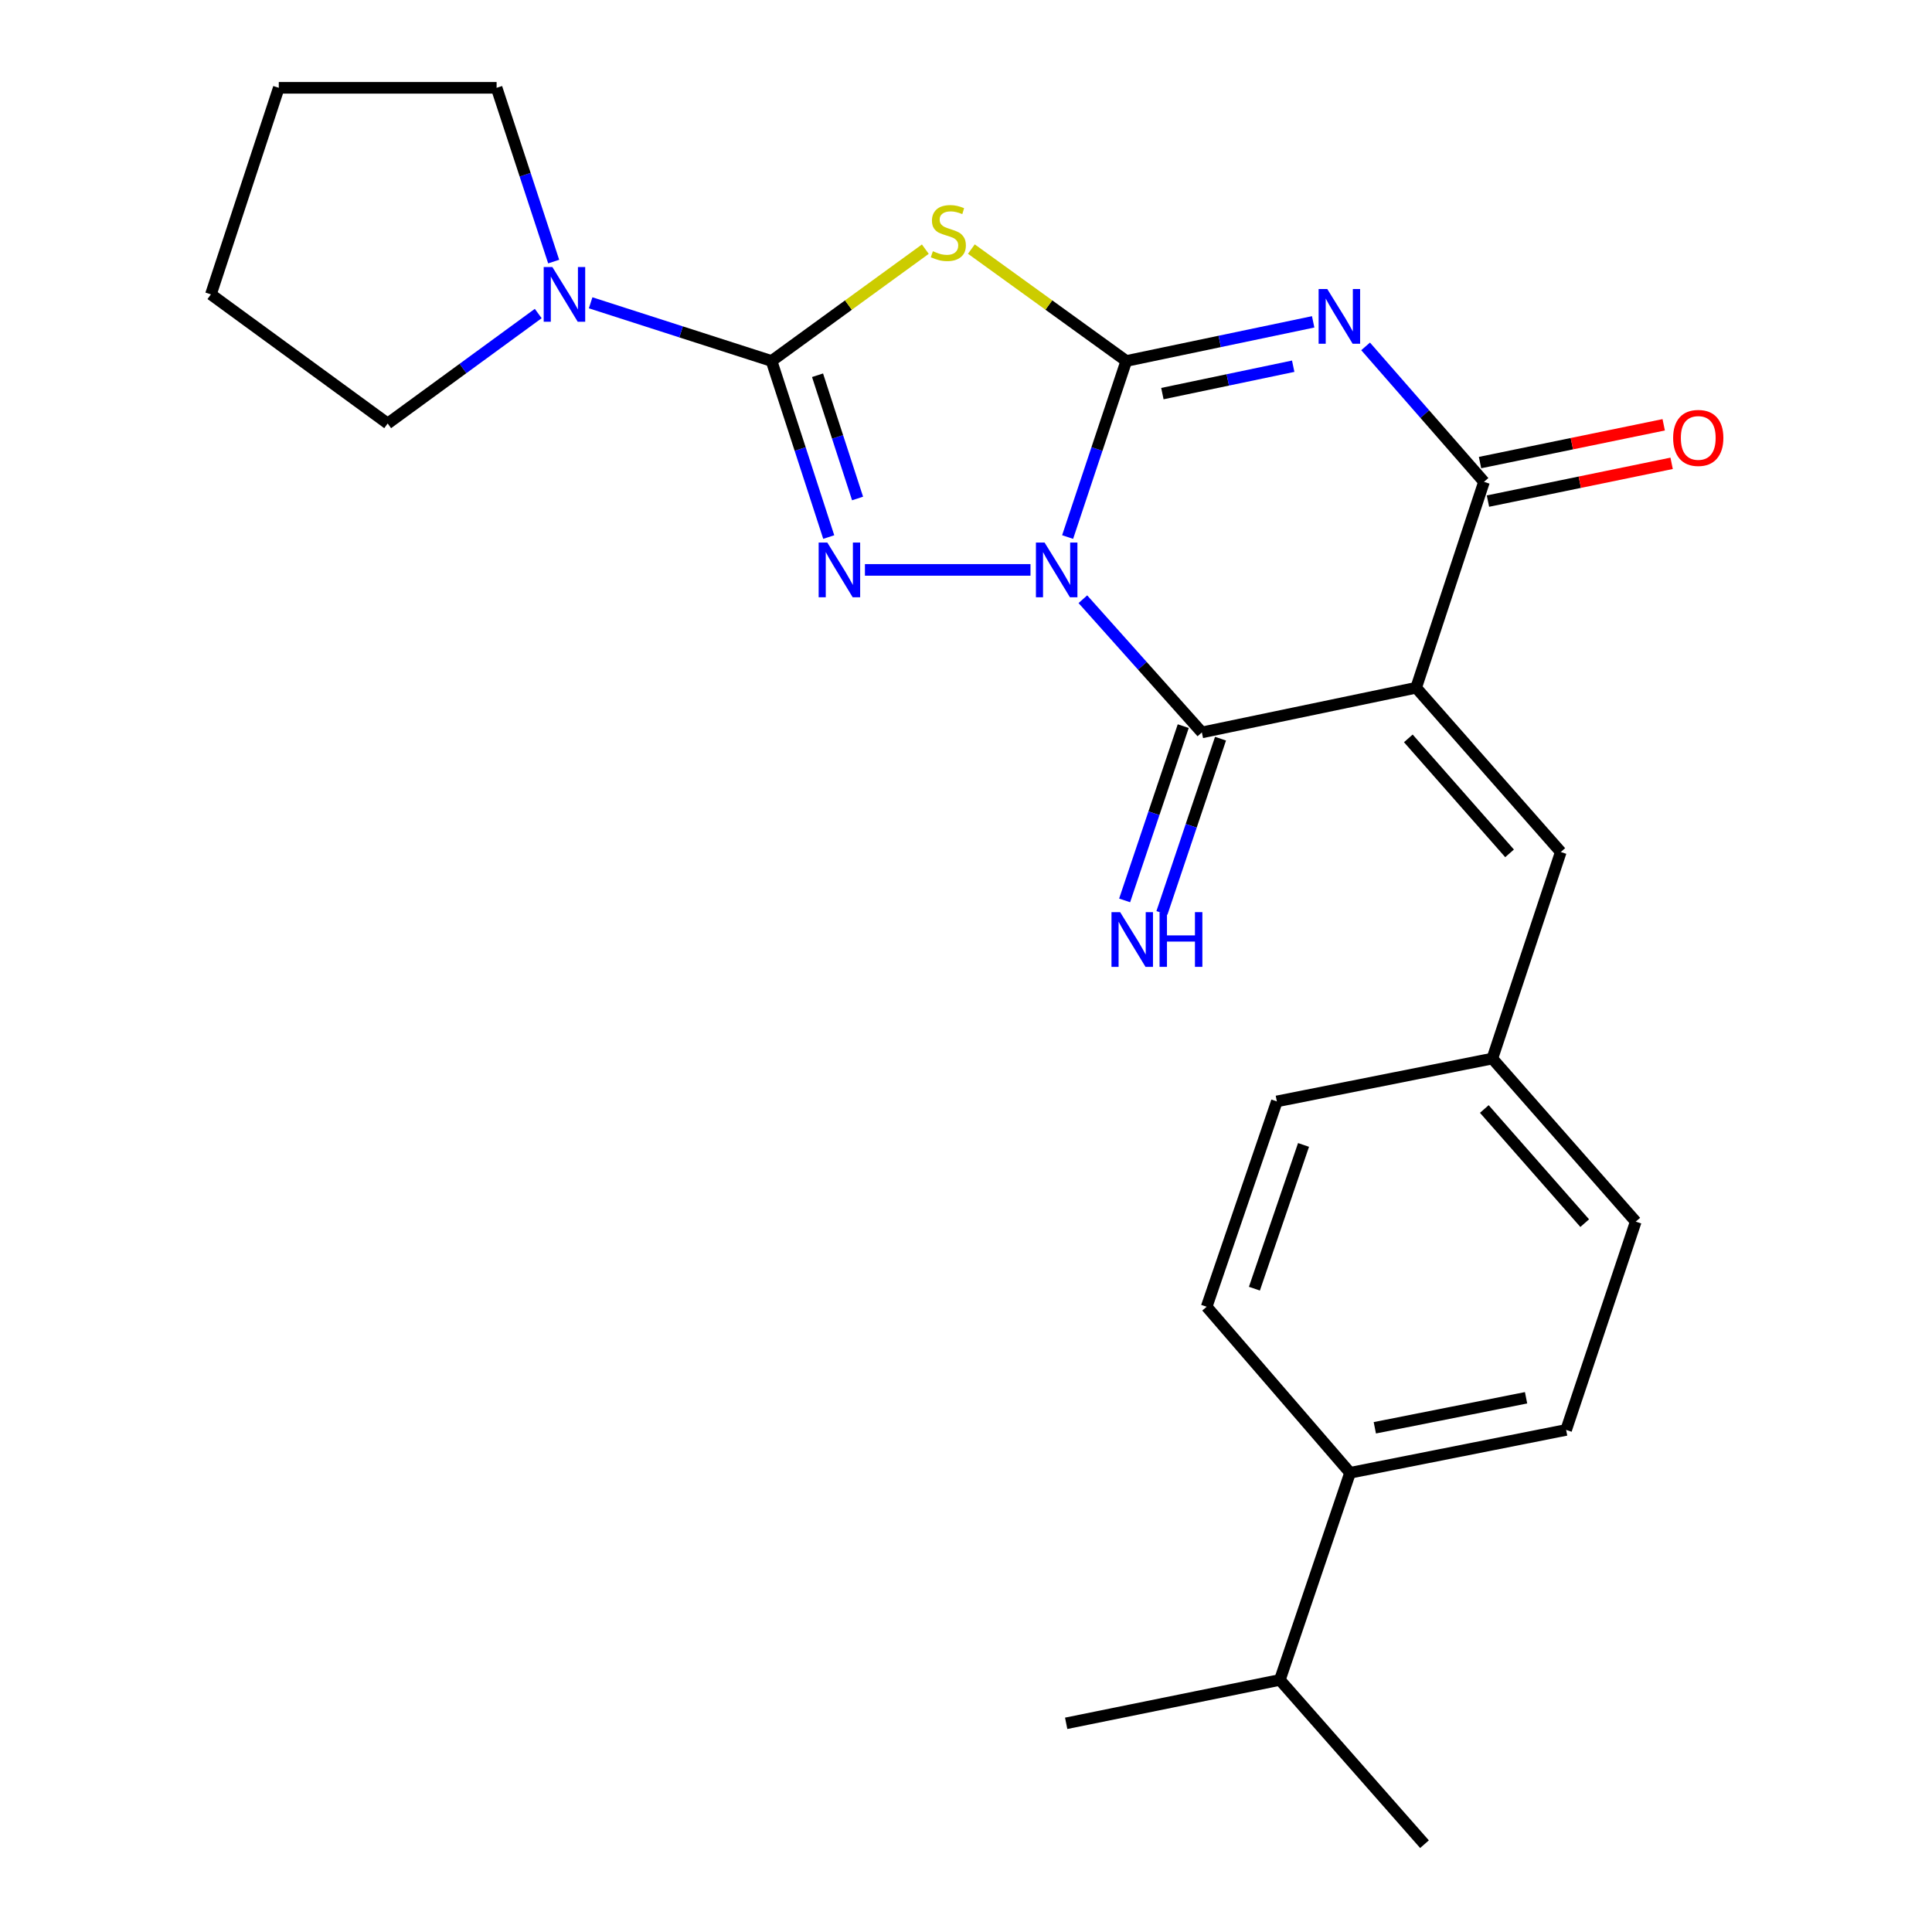 <?xml version='1.0' encoding='iso-8859-1'?>
<svg version='1.1' baseProfile='full'
              xmlns='http://www.w3.org/2000/svg'
                      xmlns:rdkit='http://www.rdkit.org/xml'
                      xmlns:xlink='http://www.w3.org/1999/xlink'
                  xml:space='preserve'
width='1000px' height='1000px' viewBox='0 0 1000 1000'>
<!-- END OF HEADER -->
<rect style='opacity:1.0;fill:#FFFFFF;stroke:none' width='1000' height='1000' x='0' y='0'> </rect>
<path class='bond-0' d='M 552.6,277.971 L 567.783,232.407' style='fill:none;fill-rule:evenodd;stroke:#0000FF;stroke-width:6px;stroke-linecap:butt;stroke-linejoin:miter;stroke-opacity:1' />
<path class='bond-0' d='M 567.783,232.407 L 582.966,186.843' style='fill:none;fill-rule:evenodd;stroke:#000000;stroke-width:6px;stroke-linecap:butt;stroke-linejoin:miter;stroke-opacity:1' />
<path class='bond-3' d='M 533.381,294.98 L 447.688,294.98' style='fill:none;fill-rule:evenodd;stroke:#0000FF;stroke-width:6px;stroke-linecap:butt;stroke-linejoin:miter;stroke-opacity:1' />
<path class='bond-5' d='M 560.492,310.156 L 591.29,344.625' style='fill:none;fill-rule:evenodd;stroke:#0000FF;stroke-width:6px;stroke-linecap:butt;stroke-linejoin:miter;stroke-opacity:1' />
<path class='bond-5' d='M 591.29,344.625 L 622.088,379.094' style='fill:none;fill-rule:evenodd;stroke:#000000;stroke-width:6px;stroke-linecap:butt;stroke-linejoin:miter;stroke-opacity:1' />
<path class='bond-1' d='M 582.966,186.843 L 631.331,176.715' style='fill:none;fill-rule:evenodd;stroke:#000000;stroke-width:6px;stroke-linecap:butt;stroke-linejoin:miter;stroke-opacity:1' />
<path class='bond-1' d='M 631.331,176.715 L 679.695,166.587' style='fill:none;fill-rule:evenodd;stroke:#0000FF;stroke-width:6px;stroke-linecap:butt;stroke-linejoin:miter;stroke-opacity:1' />
<path class='bond-1' d='M 601.649,203.731 L 635.504,196.641' style='fill:none;fill-rule:evenodd;stroke:#000000;stroke-width:6px;stroke-linecap:butt;stroke-linejoin:miter;stroke-opacity:1' />
<path class='bond-1' d='M 635.504,196.641 L 669.359,189.551' style='fill:none;fill-rule:evenodd;stroke:#0000FF;stroke-width:6px;stroke-linecap:butt;stroke-linejoin:miter;stroke-opacity:1' />
<path class='bond-6' d='M 582.966,186.843 L 542.872,157.88' style='fill:none;fill-rule:evenodd;stroke:#000000;stroke-width:6px;stroke-linecap:butt;stroke-linejoin:miter;stroke-opacity:1' />
<path class='bond-6' d='M 542.872,157.88 L 502.777,128.917' style='fill:none;fill-rule:evenodd;stroke:#CCCC00;stroke-width:6px;stroke-linecap:butt;stroke-linejoin:miter;stroke-opacity:1' />
<path class='bond-26' d='M 706.836,179.29 L 737.475,214.345' style='fill:none;fill-rule:evenodd;stroke:#0000FF;stroke-width:6px;stroke-linecap:butt;stroke-linejoin:miter;stroke-opacity:1' />
<path class='bond-26' d='M 737.475,214.345 L 768.114,249.4' style='fill:none;fill-rule:evenodd;stroke:#000000;stroke-width:6px;stroke-linecap:butt;stroke-linejoin:miter;stroke-opacity:1' />
<path class='bond-2' d='M 732.996,355.976 L 622.088,379.094' style='fill:none;fill-rule:evenodd;stroke:#000000;stroke-width:6px;stroke-linecap:butt;stroke-linejoin:miter;stroke-opacity:1' />
<path class='bond-7' d='M 732.996,355.976 L 768.114,249.4' style='fill:none;fill-rule:evenodd;stroke:#000000;stroke-width:6px;stroke-linecap:butt;stroke-linejoin:miter;stroke-opacity:1' />
<path class='bond-9' d='M 732.996,355.976 L 807.858,440.995' style='fill:none;fill-rule:evenodd;stroke:#000000;stroke-width:6px;stroke-linecap:butt;stroke-linejoin:miter;stroke-opacity:1' />
<path class='bond-9' d='M 728.946,382.183 L 781.35,441.696' style='fill:none;fill-rule:evenodd;stroke:#000000;stroke-width:6px;stroke-linecap:butt;stroke-linejoin:miter;stroke-opacity:1' />
<path class='bond-4' d='M 428.953,277.978 L 414.155,232.41' style='fill:none;fill-rule:evenodd;stroke:#0000FF;stroke-width:6px;stroke-linecap:butt;stroke-linejoin:miter;stroke-opacity:1' />
<path class='bond-4' d='M 414.155,232.41 L 399.357,186.843' style='fill:none;fill-rule:evenodd;stroke:#000000;stroke-width:6px;stroke-linecap:butt;stroke-linejoin:miter;stroke-opacity:1' />
<path class='bond-4' d='M 443.877,258.019 L 433.518,226.122' style='fill:none;fill-rule:evenodd;stroke:#0000FF;stroke-width:6px;stroke-linecap:butt;stroke-linejoin:miter;stroke-opacity:1' />
<path class='bond-4' d='M 433.518,226.122 L 423.159,194.225' style='fill:none;fill-rule:evenodd;stroke:#000000;stroke-width:6px;stroke-linecap:butt;stroke-linejoin:miter;stroke-opacity:1' />
<path class='bond-8' d='M 399.357,186.843 L 352.535,171.786' style='fill:none;fill-rule:evenodd;stroke:#000000;stroke-width:6px;stroke-linecap:butt;stroke-linejoin:miter;stroke-opacity:1' />
<path class='bond-8' d='M 352.535,171.786 L 305.714,156.729' style='fill:none;fill-rule:evenodd;stroke:#0000FF;stroke-width:6px;stroke-linecap:butt;stroke-linejoin:miter;stroke-opacity:1' />
<path class='bond-25' d='M 399.357,186.843 L 439.152,157.904' style='fill:none;fill-rule:evenodd;stroke:#000000;stroke-width:6px;stroke-linecap:butt;stroke-linejoin:miter;stroke-opacity:1' />
<path class='bond-25' d='M 439.152,157.904 L 478.948,128.965' style='fill:none;fill-rule:evenodd;stroke:#CCCC00;stroke-width:6px;stroke-linecap:butt;stroke-linejoin:miter;stroke-opacity:1' />
<path class='bond-10' d='M 612.44,375.849 L 597.274,420.949' style='fill:none;fill-rule:evenodd;stroke:#000000;stroke-width:6px;stroke-linecap:butt;stroke-linejoin:miter;stroke-opacity:1' />
<path class='bond-10' d='M 597.274,420.949 L 582.107,466.049' style='fill:none;fill-rule:evenodd;stroke:#0000FF;stroke-width:6px;stroke-linecap:butt;stroke-linejoin:miter;stroke-opacity:1' />
<path class='bond-10' d='M 631.737,382.339 L 616.57,427.438' style='fill:none;fill-rule:evenodd;stroke:#000000;stroke-width:6px;stroke-linecap:butt;stroke-linejoin:miter;stroke-opacity:1' />
<path class='bond-10' d='M 616.57,427.438 L 601.404,472.538' style='fill:none;fill-rule:evenodd;stroke:#0000FF;stroke-width:6px;stroke-linecap:butt;stroke-linejoin:miter;stroke-opacity:1' />
<path class='bond-11' d='M 770.165,259.37 L 817.698,249.592' style='fill:none;fill-rule:evenodd;stroke:#000000;stroke-width:6px;stroke-linecap:butt;stroke-linejoin:miter;stroke-opacity:1' />
<path class='bond-11' d='M 817.698,249.592 L 865.231,239.814' style='fill:none;fill-rule:evenodd;stroke:#FF0000;stroke-width:6px;stroke-linecap:butt;stroke-linejoin:miter;stroke-opacity:1' />
<path class='bond-11' d='M 766.063,239.43 L 813.596,229.652' style='fill:none;fill-rule:evenodd;stroke:#000000;stroke-width:6px;stroke-linecap:butt;stroke-linejoin:miter;stroke-opacity:1' />
<path class='bond-11' d='M 813.596,229.652 L 861.129,219.873' style='fill:none;fill-rule:evenodd;stroke:#FF0000;stroke-width:6px;stroke-linecap:butt;stroke-linejoin:miter;stroke-opacity:1' />
<path class='bond-19' d='M 278.586,162.283 L 239.623,190.743' style='fill:none;fill-rule:evenodd;stroke:#0000FF;stroke-width:6px;stroke-linecap:butt;stroke-linejoin:miter;stroke-opacity:1' />
<path class='bond-19' d='M 239.623,190.743 L 200.659,219.202' style='fill:none;fill-rule:evenodd;stroke:#000000;stroke-width:6px;stroke-linecap:butt;stroke-linejoin:miter;stroke-opacity:1' />
<path class='bond-20' d='M 286.583,135.396 L 271.812,90.425' style='fill:none;fill-rule:evenodd;stroke:#0000FF;stroke-width:6px;stroke-linecap:butt;stroke-linejoin:miter;stroke-opacity:1' />
<path class='bond-20' d='M 271.812,90.425 L 257.041,45.455' style='fill:none;fill-rule:evenodd;stroke:#000000;stroke-width:6px;stroke-linecap:butt;stroke-linejoin:miter;stroke-opacity:1' />
<path class='bond-13' d='M 807.858,440.995 L 772.435,547.91' style='fill:none;fill-rule:evenodd;stroke:#000000;stroke-width:6px;stroke-linecap:butt;stroke-linejoin:miter;stroke-opacity:1' />
<path class='bond-12' d='M 698.794,762.317 L 810.629,740.127' style='fill:none;fill-rule:evenodd;stroke:#000000;stroke-width:6px;stroke-linecap:butt;stroke-linejoin:miter;stroke-opacity:1' />
<path class='bond-12' d='M 711.607,739.02 L 789.892,723.486' style='fill:none;fill-rule:evenodd;stroke:#000000;stroke-width:6px;stroke-linecap:butt;stroke-linejoin:miter;stroke-opacity:1' />
<path class='bond-16' d='M 698.794,762.317 L 662.454,869.527' style='fill:none;fill-rule:evenodd;stroke:#000000;stroke-width:6px;stroke-linecap:butt;stroke-linejoin:miter;stroke-opacity:1' />
<path class='bond-28' d='M 698.794,762.317 L 624.565,676.371' style='fill:none;fill-rule:evenodd;stroke:#000000;stroke-width:6px;stroke-linecap:butt;stroke-linejoin:miter;stroke-opacity:1' />
<path class='bond-17' d='M 772.435,547.91 L 660.894,570.089' style='fill:none;fill-rule:evenodd;stroke:#000000;stroke-width:6px;stroke-linecap:butt;stroke-linejoin:miter;stroke-opacity:1' />
<path class='bond-18' d='M 772.435,547.91 L 846.664,632.307' style='fill:none;fill-rule:evenodd;stroke:#000000;stroke-width:6px;stroke-linecap:butt;stroke-linejoin:miter;stroke-opacity:1' />
<path class='bond-18' d='M 768.282,574.015 L 820.242,633.092' style='fill:none;fill-rule:evenodd;stroke:#000000;stroke-width:6px;stroke-linecap:butt;stroke-linejoin:miter;stroke-opacity:1' />
<path class='bond-14' d='M 810.629,740.127 L 846.664,632.307' style='fill:none;fill-rule:evenodd;stroke:#000000;stroke-width:6px;stroke-linecap:butt;stroke-linejoin:miter;stroke-opacity:1' />
<path class='bond-15' d='M 624.565,676.371 L 660.894,570.089' style='fill:none;fill-rule:evenodd;stroke:#000000;stroke-width:6px;stroke-linecap:butt;stroke-linejoin:miter;stroke-opacity:1' />
<path class='bond-15' d='M 649.279,667.014 L 674.708,592.616' style='fill:none;fill-rule:evenodd;stroke:#000000;stroke-width:6px;stroke-linecap:butt;stroke-linejoin:miter;stroke-opacity:1' />
<path class='bond-21' d='M 662.454,869.527 L 551.852,891.989' style='fill:none;fill-rule:evenodd;stroke:#000000;stroke-width:6px;stroke-linecap:butt;stroke-linejoin:miter;stroke-opacity:1' />
<path class='bond-22' d='M 662.454,869.527 L 737.317,954.545' style='fill:none;fill-rule:evenodd;stroke:#000000;stroke-width:6px;stroke-linecap:butt;stroke-linejoin:miter;stroke-opacity:1' />
<path class='bond-24' d='M 200.659,219.202 L 109.171,152.37' style='fill:none;fill-rule:evenodd;stroke:#000000;stroke-width:6px;stroke-linecap:butt;stroke-linejoin:miter;stroke-opacity:1' />
<path class='bond-23' d='M 257.041,45.455 L 144.3,45.455' style='fill:none;fill-rule:evenodd;stroke:#000000;stroke-width:6px;stroke-linecap:butt;stroke-linejoin:miter;stroke-opacity:1' />
<path class='bond-27' d='M 144.3,45.455 L 109.171,152.37' style='fill:none;fill-rule:evenodd;stroke:#000000;stroke-width:6px;stroke-linecap:butt;stroke-linejoin:miter;stroke-opacity:1' />
<path  class='atom-0' d='M 540.672 280.82
L 549.952 295.82
Q 550.872 297.3, 552.352 299.98
Q 553.832 302.66, 553.912 302.82
L 553.912 280.82
L 557.672 280.82
L 557.672 309.14
L 553.792 309.14
L 543.832 292.74
Q 542.672 290.82, 541.432 288.62
Q 540.232 286.42, 539.872 285.74
L 539.872 309.14
L 536.192 309.14
L 536.192 280.82
L 540.672 280.82
' fill='#0000FF'/>
<path  class='atom-2' d='M 686.992 149.588
L 696.272 164.588
Q 697.192 166.068, 698.672 168.748
Q 700.152 171.428, 700.232 171.588
L 700.232 149.588
L 703.992 149.588
L 703.992 177.908
L 700.112 177.908
L 690.152 161.508
Q 688.992 159.588, 687.752 157.388
Q 686.552 155.188, 686.192 154.508
L 686.192 177.908
L 682.512 177.908
L 682.512 149.588
L 686.992 149.588
' fill='#0000FF'/>
<path  class='atom-4' d='M 428.215 280.82
L 437.495 295.82
Q 438.415 297.3, 439.895 299.98
Q 441.375 302.66, 441.455 302.82
L 441.455 280.82
L 445.215 280.82
L 445.215 309.14
L 441.335 309.14
L 431.375 292.74
Q 430.215 290.82, 428.975 288.62
Q 427.775 286.42, 427.415 285.74
L 427.415 309.14
L 423.735 309.14
L 423.735 280.82
L 428.215 280.82
' fill='#0000FF'/>
<path  class='atom-7' d='M 482.856 130.025
Q 483.176 130.145, 484.496 130.705
Q 485.816 131.265, 487.256 131.625
Q 488.736 131.945, 490.176 131.945
Q 492.856 131.945, 494.416 130.665
Q 495.976 129.345, 495.976 127.065
Q 495.976 125.505, 495.176 124.545
Q 494.416 123.585, 493.216 123.065
Q 492.016 122.545, 490.016 121.945
Q 487.496 121.185, 485.976 120.465
Q 484.496 119.745, 483.416 118.225
Q 482.376 116.705, 482.376 114.145
Q 482.376 110.585, 484.776 108.385
Q 487.216 106.185, 492.016 106.185
Q 495.296 106.185, 499.016 107.745
L 498.096 110.825
Q 494.696 109.425, 492.136 109.425
Q 489.376 109.425, 487.856 110.585
Q 486.336 111.705, 486.376 113.665
Q 486.376 115.185, 487.136 116.105
Q 487.936 117.025, 489.056 117.545
Q 490.216 118.065, 492.136 118.665
Q 494.696 119.465, 496.216 120.265
Q 497.736 121.065, 498.816 122.705
Q 499.936 124.305, 499.936 127.065
Q 499.936 130.985, 497.296 133.105
Q 494.696 135.185, 490.336 135.185
Q 487.816 135.185, 485.896 134.625
Q 484.016 134.105, 481.776 133.185
L 482.856 130.025
' fill='#CCCC00'/>
<path  class='atom-9' d='M 285.899 138.21
L 295.179 153.21
Q 296.099 154.69, 297.579 157.37
Q 299.059 160.05, 299.139 160.21
L 299.139 138.21
L 302.899 138.21
L 302.899 166.53
L 299.019 166.53
L 289.059 150.13
Q 287.899 148.21, 286.659 146.01
Q 285.459 143.81, 285.099 143.13
L 285.099 166.53
L 281.419 166.53
L 281.419 138.21
L 285.899 138.21
' fill='#0000FF'/>
<path  class='atom-11' d='M 579.783 472.121
L 589.063 487.121
Q 589.983 488.601, 591.463 491.281
Q 592.943 493.961, 593.023 494.121
L 593.023 472.121
L 596.783 472.121
L 596.783 500.441
L 592.903 500.441
L 582.943 484.041
Q 581.783 482.121, 580.543 479.921
Q 579.343 477.721, 578.983 477.041
L 578.983 500.441
L 575.303 500.441
L 575.303 472.121
L 579.783 472.121
' fill='#0000FF'/>
<path  class='atom-11' d='M 600.183 472.121
L 604.023 472.121
L 604.023 484.161
L 618.503 484.161
L 618.503 472.121
L 622.343 472.121
L 622.343 500.441
L 618.503 500.441
L 618.503 487.361
L 604.023 487.361
L 604.023 500.441
L 600.183 500.441
L 600.183 472.121
' fill='#0000FF'/>
<path  class='atom-12' d='M 866.011 226.667
Q 866.011 219.867, 869.371 216.067
Q 872.731 212.267, 879.011 212.267
Q 885.291 212.267, 888.651 216.067
Q 892.011 219.867, 892.011 226.667
Q 892.011 233.547, 888.611 237.467
Q 885.211 241.347, 879.011 241.347
Q 872.771 241.347, 869.371 237.467
Q 866.011 233.587, 866.011 226.667
M 879.011 238.147
Q 883.331 238.147, 885.651 235.267
Q 888.011 232.347, 888.011 226.667
Q 888.011 221.107, 885.651 218.307
Q 883.331 215.467, 879.011 215.467
Q 874.691 215.467, 872.331 218.267
Q 870.011 221.067, 870.011 226.667
Q 870.011 232.387, 872.331 235.267
Q 874.691 238.147, 879.011 238.147
' fill='#FF0000'/>
</svg>
